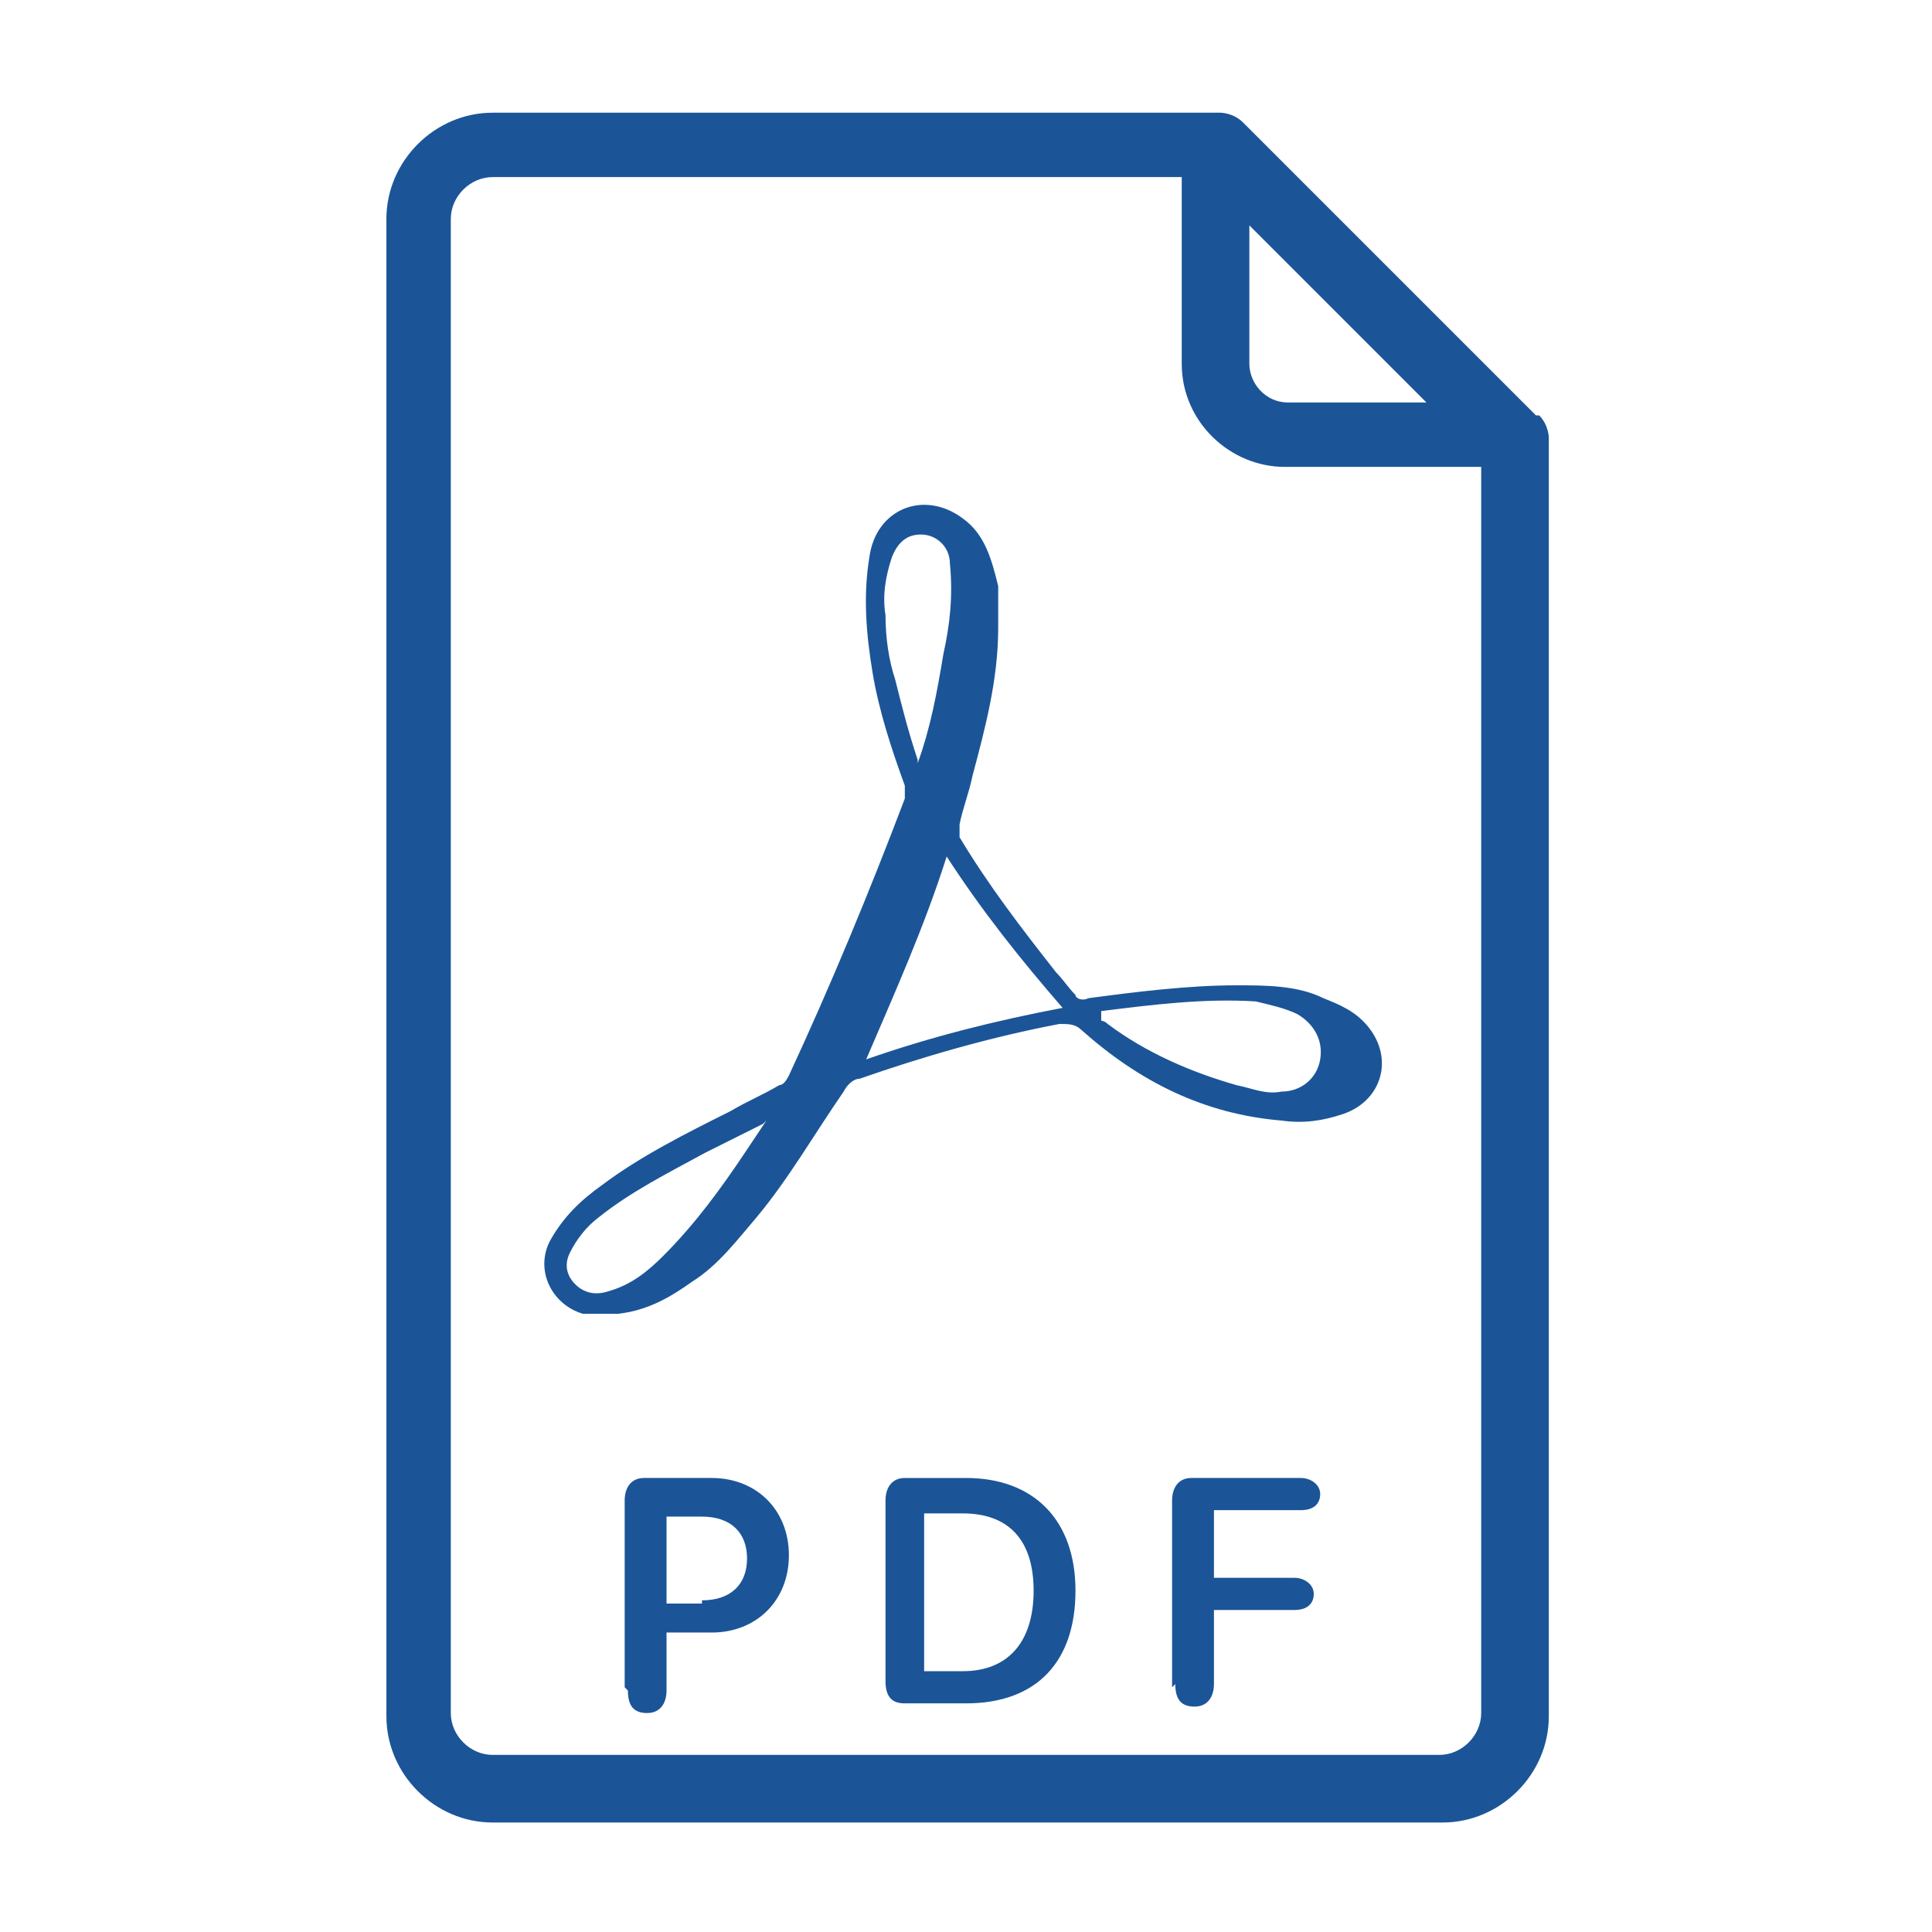 <?xml version="1.0" encoding="UTF-8"?>
<svg id="PDF" xmlns="http://www.w3.org/2000/svg" viewBox="0 0 60 60">
  <defs>
    <style>
      .cls-1 {
        fill: #1b5598;
      }
    </style>
  </defs>
  <path class="cls-1" d="M31,19.5c0,1.6-.4,3.1-.8,4.6-.1.5-.3,1-.4,1.5,0,.2,0,.3,0,.4.9,1.5,1.9,2.8,3,4.2.2.2.4.5.6.7,0,.1.2.2.4.1,1.5-.2,3.1-.4,4.6-.4.9,0,1.9,0,2.7.4.5.2,1,.4,1.4.9.8,1,.4,2.3-.8,2.7-.6.2-1.2.3-1.9.2-2.4-.2-4.4-1.2-6.2-2.8-.2-.2-.4-.2-.7-.2-2.1.4-4.2,1-6.2,1.7-.2,0-.4.2-.5.4-.9,1.3-1.7,2.7-2.7,3.9-.6.7-1.2,1.5-2,2-.7.5-1.4.9-2.3,1-.4,0-.7,0-1.1,0-1-.3-1.5-1.4-1-2.3.4-.7.9-1.2,1.6-1.7,1.2-.9,2.6-1.6,4-2.3.5-.3,1-.5,1.5-.8.1,0,.2-.1.3-.3,1.3-2.8,2.5-5.7,3.6-8.6,0-.2,0-.3,0-.4-.4-1.1-.8-2.3-1-3.5-.2-1.2-.3-2.4-.1-3.6.2-1.5,1.7-2.1,2.9-1.2.7.5.9,1.3,1.1,2.1,0,.4,0,.8,0,1.1h0ZM29.4,26.6c-.7,2.2-1.6,4.2-2.5,6.3,2-.7,4-1.2,6.1-1.6-1.3-1.5-2.5-3-3.6-4.7h0ZM34.2,31.7c0,0,0,0,0,0,0,0,.1,0,.2.1,1.2.9,2.6,1.5,4,1.9.5.1.9.3,1.4.2.6,0,1.1-.4,1.2-1,.1-.6-.2-1.1-.7-1.4-.4-.2-.9-.3-1.3-.4-1.6-.1-3.2.1-4.8.3h0ZM23.7,34.9s0,0,0,0c-.6.3-1.2.6-1.8.9-1.1.6-2.3,1.2-3.3,2-.4.3-.7.7-.9,1.1-.2.4-.1.8.3,1.1.3.2.6.2.9.1.7-.2,1.2-.6,1.7-1.1,1-1,1.8-2.1,2.6-3.3.2-.3.4-.6.6-.9h0ZM28.5,23.7c.4-1.1.6-2.2.8-3.4.2-.9.3-1.8.2-2.8,0-.5-.4-.9-.9-.9-.4,0-.7.2-.9.7-.2.6-.3,1.2-.2,1.8,0,.7.1,1.4.3,2,.2.8.4,1.6.7,2.5h0ZM19.4,52.4v-5.8c0-.4.2-.7.6-.7h2.1c1.4,0,2.4,1,2.4,2.4s-1,2.4-2.4,2.4h-1.4v1.8c0,.4-.2.7-.6.7s-.6-.2-.6-.7ZM21.8,49.7c.9,0,1.4-.5,1.4-1.3s-.5-1.3-1.4-1.3h-1.1v2.7h1.1ZM27.5,52.3v-5.7c0-.4.2-.7.6-.7h1.9c2.1,0,3.4,1.3,3.4,3.5s-1.2,3.5-3.4,3.5h-1.9c-.4,0-.6-.2-.6-.7ZM29.9,51.9c1.4,0,2.2-.9,2.2-2.5s-.8-2.4-2.2-2.4h-1.2v4.9h1.2ZM36.4,52.4v-5.8c0-.4.2-.7.6-.7h3.4c.3,0,.6.2.6.5s-.2.5-.6.5h-2.7v2.1h2.5c.3,0,.6.2.6.5s-.2.5-.6.5h-2.5v2.3c0,.4-.2.7-.6.7s-.6-.2-.6-.7ZM47.7,12.9c-2.3-2.3-6.9-6.9-9.1-9.1-.3-.3-.7-.3-.7-.3H15.3c-1.8,0-3.3,1.5-3.3,3.3v46.5c0,1.8,1.5,3.3,3.3,3.3h29.5c1.8,0,3.3-1.5,3.3-3.3V13.6s0-.4-.3-.7ZM44.3,12.5h-4.3c-.7,0-1.2-.6-1.2-1.2v-4.3l5.6,5.6ZM44.7,54.5H15.3c-.7,0-1.3-.6-1.3-1.3V6.8c0-.7.6-1.3,1.3-1.3h21.4v5.8c0,1.8,1.5,3.2,3.2,3.2h6.1v38.7c0,.7-.6,1.3-1.3,1.3Z"/>
</svg>